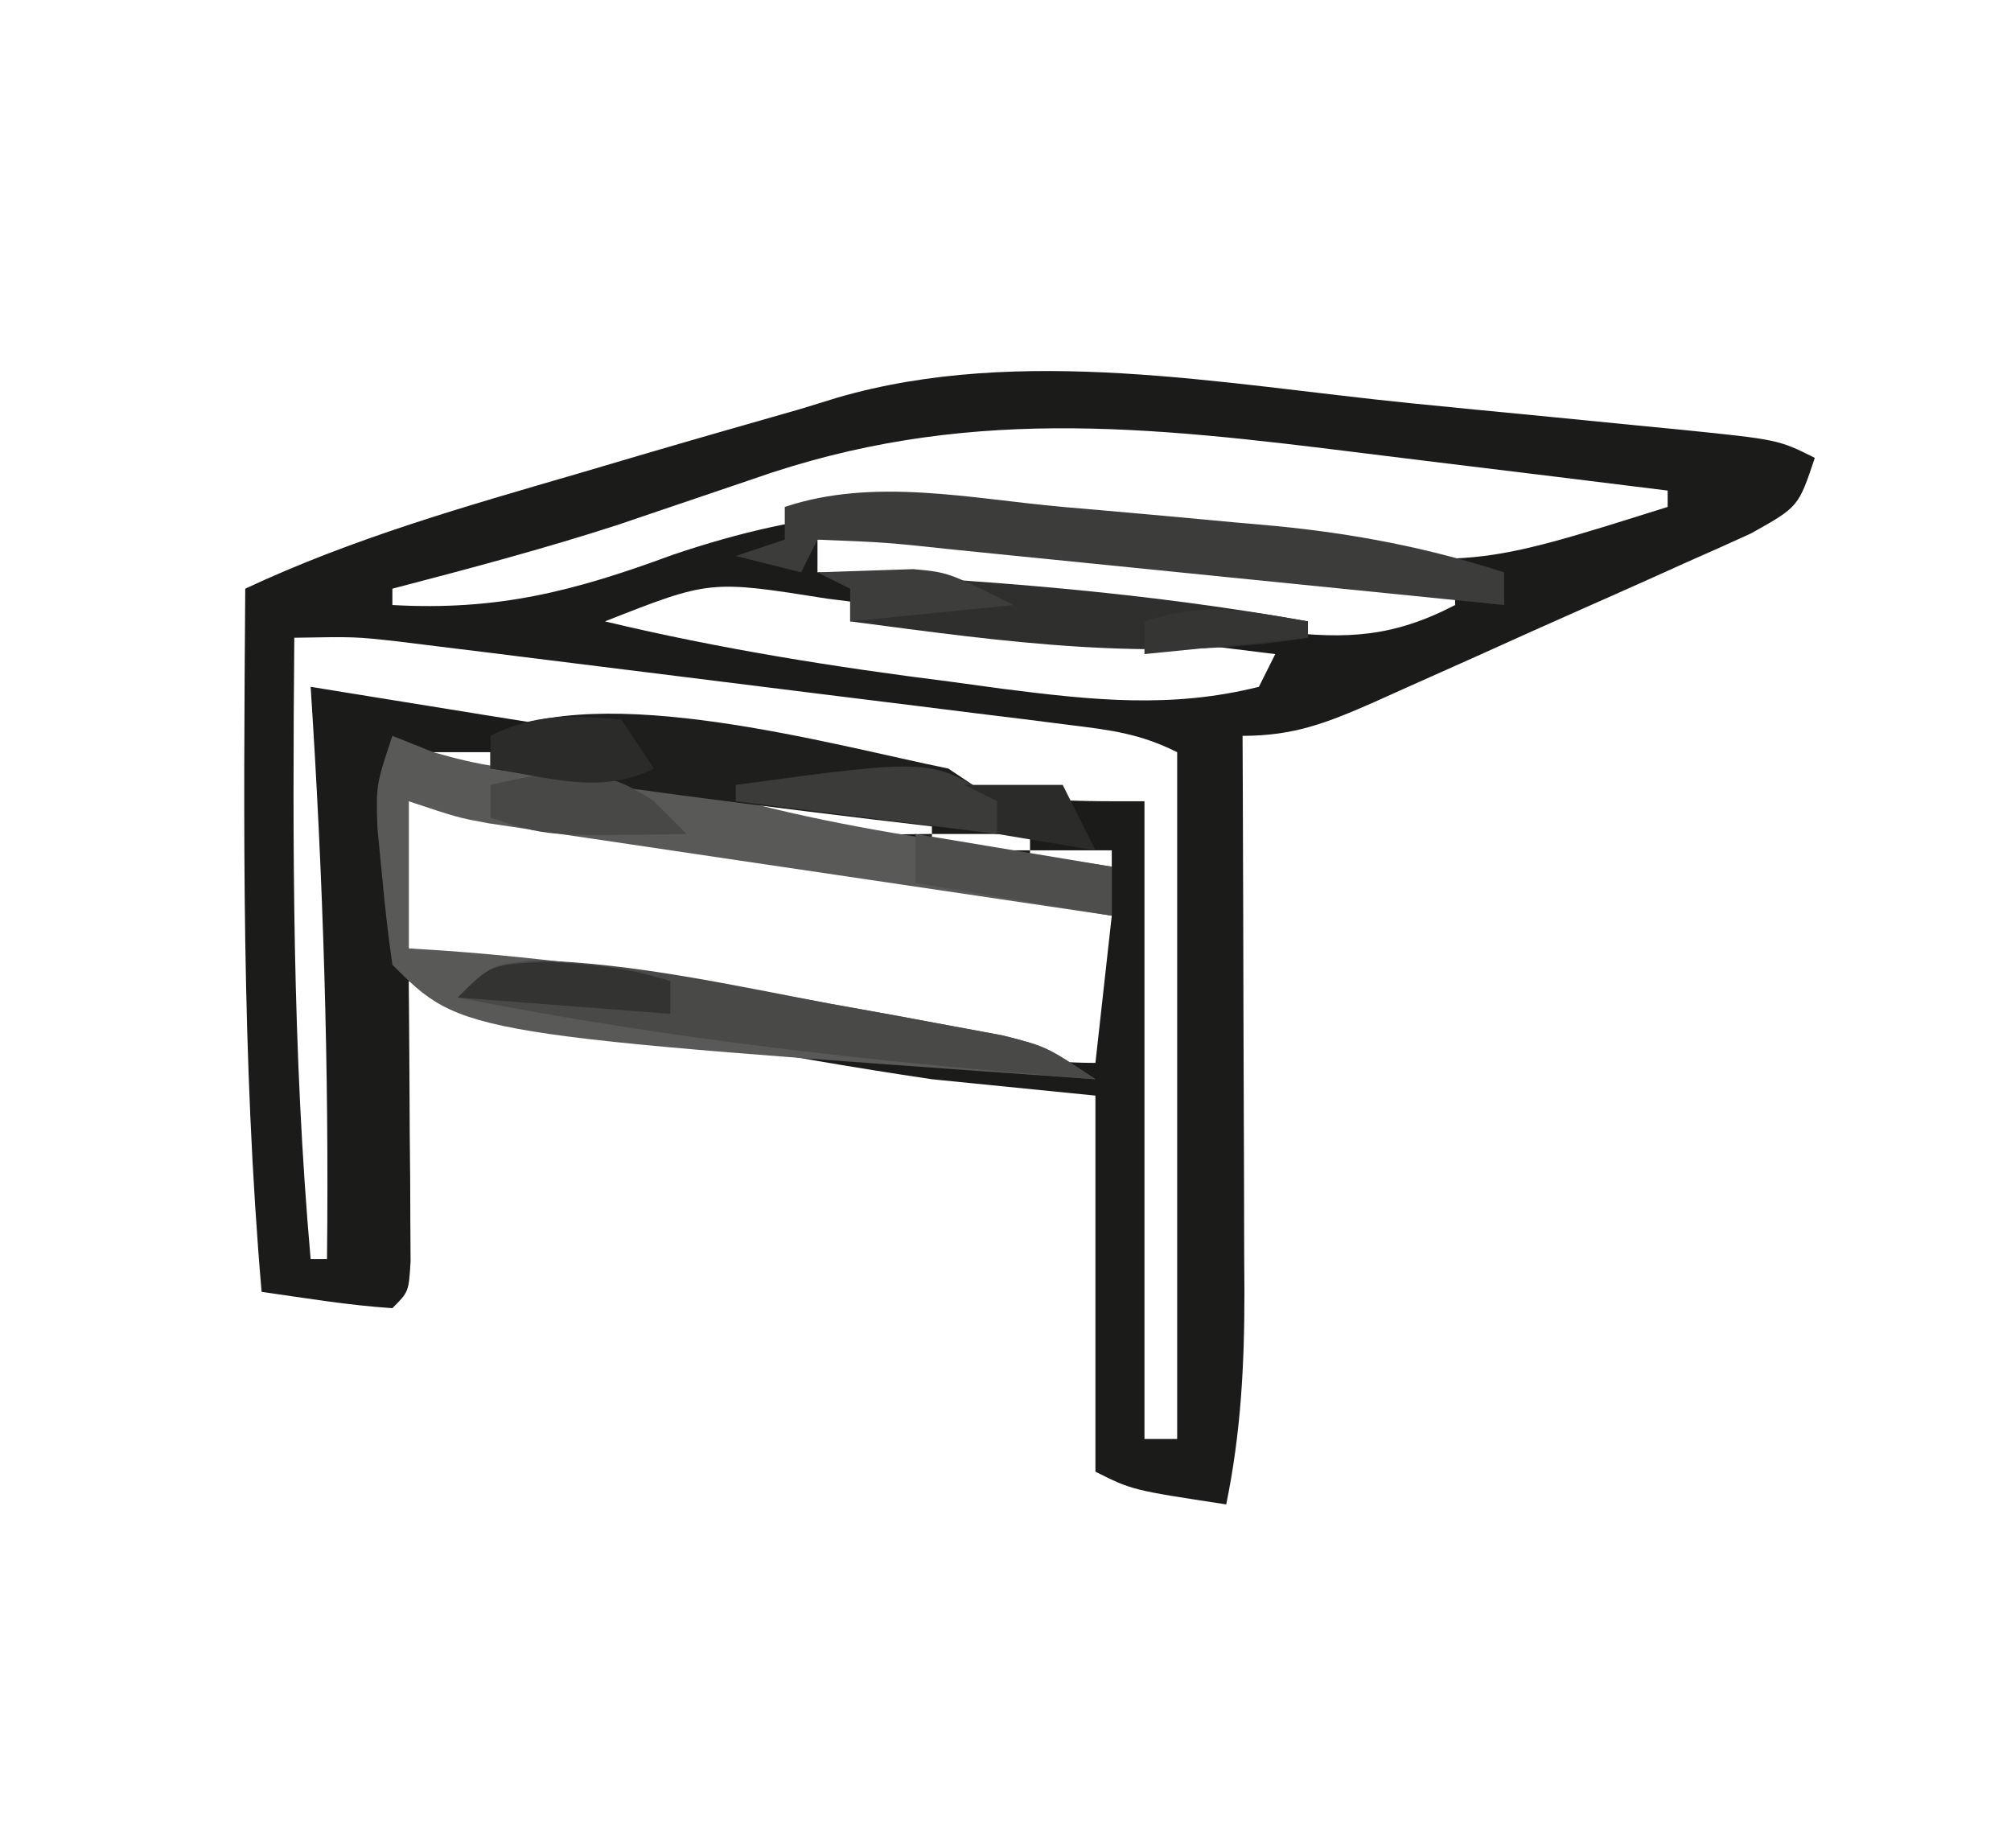 <?xml version="1.0" encoding="UTF-8"?>
<svg version="1.1" xmlns="http://www.w3.org/2000/svg" width="123" height="113">
<path d="M0 0 C2.849 0.286 5.7 0.562 8.55 0.836 C10.362 1.015 12.174 1.194 13.986 1.373 C14.838 1.456 15.69 1.538 16.567 1.623 C22.532 2.231 22.532 2.231 24.763 3.346 C23.763 6.346 23.763 6.346 20.851 7.972 C19.569 8.56 18.281 9.135 16.99 9.701 C16.31 10.008 15.63 10.314 14.93 10.63 C13.492 11.276 12.051 11.917 10.608 12.554 C8.398 13.529 6.198 14.521 3.997 15.516 C2.599 16.141 1.201 16.766 -0.198 17.389 C-0.857 17.686 -1.517 17.983 -2.196 18.288 C-5.06 19.544 -7.073 20.346 -10.237 20.346 C-10.232 21.557 -10.227 22.767 -10.221 24.014 C-10.203 28.521 -10.192 33.027 -10.182 37.533 C-10.177 39.481 -10.17 41.429 -10.162 43.376 C-10.149 46.181 -10.144 48.986 -10.139 51.791 C-10.134 52.657 -10.129 53.523 -10.124 54.415 C-10.123 58.843 -10.341 62.986 -11.237 67.346 C-16.987 66.471 -16.987 66.471 -19.237 65.346 C-19.237 57.756 -19.237 50.166 -19.237 42.346 C-22.537 42.016 -25.837 41.686 -29.237 41.346 C-31.646 40.988 -34.052 40.605 -36.452 40.19 C-38.346 39.863 -38.346 39.863 -40.278 39.53 C-41.564 39.304 -42.85 39.078 -44.175 38.846 C-45.501 38.618 -46.827 38.39 -48.153 38.162 C-57.836 36.48 -57.836 36.48 -61.237 35.346 C-61.232 35.916 -61.227 36.487 -61.221 37.074 C-61.2 39.644 -61.187 42.214 -61.175 44.783 C-61.166 45.681 -61.158 46.579 -61.149 47.504 C-61.146 48.358 -61.143 49.212 -61.139 50.092 C-61.134 50.883 -61.129 51.674 -61.124 52.488 C-61.237 54.346 -61.237 54.346 -62.237 55.346 C-64.928 55.17 -67.566 54.728 -70.237 54.346 C-71.466 40.021 -71.34 25.713 -71.237 11.346 C-64.647 8.259 -57.775 6.315 -50.8 4.283 C-49.61 3.932 -48.421 3.581 -47.196 3.219 C-43.881 2.245 -40.56 1.295 -37.237 0.346 C-36.497 0.118 -35.757 -0.11 -34.994 -0.345 C-23.791 -3.589 -11.396 -1.146 0 0 Z M-40.237 4.658 C-42.07 5.282 -43.903 5.903 -45.737 6.522 C-46.63 6.825 -47.524 7.129 -48.444 7.442 C-52.995 8.915 -57.61 10.139 -62.237 11.346 C-62.237 11.676 -62.237 12.006 -62.237 12.346 C-55.776 12.707 -51.133 11.503 -45.112 9.283 C-36.637 6.411 -30.136 5.998 -21.237 7.346 C-18.703 7.633 -16.167 7.892 -13.629 8.145 C-11.924 8.315 -10.218 8.494 -8.515 8.684 C4.007 10.048 4.007 10.048 15.763 6.346 C15.763 6.016 15.763 5.686 15.763 5.346 C11.123 4.768 6.483 4.198 1.841 3.637 C0.267 3.445 -1.307 3.251 -2.881 3.055 C-16.12 1.405 -27.402 0.128 -40.237 4.658 Z M-36.237 8.346 C-36.237 9.006 -36.237 9.666 -36.237 10.346 C-31.488 10.969 -26.738 11.574 -21.985 12.165 C-20.37 12.368 -18.755 12.575 -17.141 12.788 C-14.816 13.093 -12.49 13.381 -10.163 13.666 C-9.445 13.764 -8.727 13.862 -7.987 13.963 C-3.817 14.454 -0.985 14.295 2.763 12.346 C2.763 12.016 2.763 11.686 2.763 11.346 C-2.185 10.775 -7.133 10.205 -12.081 9.637 C-13.765 9.443 -15.449 9.249 -17.133 9.055 C-19.55 8.776 -21.968 8.498 -24.385 8.221 C-25.518 8.09 -25.518 8.09 -26.674 7.956 C-31.602 7.156 -31.602 7.156 -36.237 8.346 Z M-49.237 13.346 C-42.231 15.021 -35.257 16.133 -28.112 17.033 C-27.067 17.176 -26.021 17.318 -24.944 17.465 C-19.484 18.159 -14.612 18.694 -9.237 17.346 C-8.907 16.686 -8.577 16.026 -8.237 15.346 C-12.845 14.772 -17.453 14.203 -22.062 13.637 C-23.628 13.444 -25.194 13.25 -26.761 13.055 C-29.017 12.774 -31.273 12.497 -33.53 12.221 C-34.226 12.133 -34.922 12.046 -35.639 11.956 C-42.815 10.817 -42.815 10.817 -49.237 13.346 Z M-68.237 14.346 C-68.345 27.057 -68.358 39.676 -67.237 52.346 C-66.907 52.346 -66.577 52.346 -66.237 52.346 C-66.104 40.636 -66.472 29.031 -67.237 17.346 C-66.266 17.504 -66.266 17.504 -65.275 17.666 C-53.69 19.548 -42.103 21.409 -30.487 23.096 C-29.626 23.223 -28.764 23.351 -27.877 23.482 C-26.671 23.654 -26.671 23.654 -25.44 23.83 C-24.746 23.931 -24.051 24.031 -23.336 24.134 C-20.98 24.372 -18.604 24.346 -16.237 24.346 C-16.237 37.216 -16.237 50.086 -16.237 63.346 C-15.577 63.346 -14.917 63.346 -14.237 63.346 C-14.237 49.486 -14.237 35.626 -14.237 21.346 C-16.515 20.207 -18.28 19.997 -20.807 19.682 C-22.229 19.502 -22.229 19.502 -23.679 19.318 C-24.706 19.192 -25.734 19.066 -26.792 18.936 C-27.845 18.804 -28.898 18.672 -29.983 18.537 C-32.214 18.258 -34.445 17.982 -36.676 17.707 C-40.091 17.286 -43.506 16.858 -46.921 16.43 C-49.086 16.161 -51.251 15.892 -53.417 15.623 C-54.44 15.495 -55.463 15.367 -56.517 15.235 C-57.471 15.118 -58.425 15.001 -59.408 14.881 C-60.246 14.777 -61.084 14.674 -61.947 14.567 C-64.517 14.282 -64.517 14.282 -68.237 14.346 Z M-61.237 21.346 C-61.237 21.676 -61.237 22.006 -61.237 22.346 C-59.587 22.346 -57.937 22.346 -56.237 22.346 C-56.237 22.016 -56.237 21.686 -56.237 21.346 C-57.887 21.346 -59.537 21.346 -61.237 21.346 Z M-56.237 22.346 C-56.237 22.676 -56.237 23.006 -56.237 23.346 C-54.257 23.346 -52.277 23.346 -50.237 23.346 C-50.237 23.016 -50.237 22.686 -50.237 22.346 C-52.217 22.346 -54.197 22.346 -56.237 22.346 Z M-49.237 23.346 C-49.237 23.676 -49.237 24.006 -49.237 24.346 C-47.587 24.346 -45.937 24.346 -44.237 24.346 C-44.237 24.016 -44.237 23.686 -44.237 23.346 C-45.887 23.346 -47.537 23.346 -49.237 23.346 Z M-61.237 24.346 C-61.237 27.316 -61.237 30.286 -61.237 33.346 C-55.738 34.346 -50.239 35.343 -44.739 36.337 C-42.868 36.675 -40.997 37.015 -39.126 37.355 C-36.438 37.844 -33.75 38.33 -31.061 38.815 C-29.805 39.044 -29.805 39.044 -28.523 39.279 C-25.389 39.841 -22.428 40.346 -19.237 40.346 C-18.907 37.376 -18.577 34.406 -18.237 31.346 C-23.448 29.985 -28.585 28.885 -33.913 28.057 C-34.605 27.949 -35.297 27.841 -36.009 27.729 C-37.455 27.504 -38.901 27.281 -40.348 27.059 C-42.562 26.719 -44.776 26.373 -46.989 26.026 C-54.08 24.818 -54.08 24.818 -61.237 24.346 Z M-43.237 24.346 C-43.237 24.676 -43.237 25.006 -43.237 25.346 C-38.474 26.299 -34.07 26.429 -29.237 26.346 C-29.237 26.016 -29.237 25.686 -29.237 25.346 C-36.167 24.851 -36.167 24.851 -43.237 24.346 Z M-29.237 26.346 C-29.237 26.676 -29.237 27.006 -29.237 27.346 C-27.257 27.346 -25.277 27.346 -23.237 27.346 C-23.237 27.016 -23.237 26.686 -23.237 26.346 C-25.217 26.346 -27.197 26.346 -29.237 26.346 Z M-23.237 27.346 C-23.237 27.676 -23.237 28.006 -23.237 28.346 C-21.587 28.346 -19.937 28.346 -18.237 28.346 C-18.237 28.016 -18.237 27.686 -18.237 27.346 C-19.887 27.346 -21.537 27.346 -23.237 27.346 Z " fill="#1B1B19" transform="translate(86.237,24.654)"/>
<path d="M0 0 C1.238 0.495 1.238 0.495 2.5 1 C5.424 1.835 7.185 2.112 10.125 2.062 C13.259 2.012 15.119 2.071 18 3 C23.596 4.749 29.143 5.761 34.938 6.625 C35.812 6.759 36.687 6.893 37.588 7.031 C39.725 7.358 41.862 7.68 44 8 C44 8.99 44 9.98 44 11 C38.358 10.167 32.716 9.331 27.075 8.491 C25.155 8.206 23.236 7.922 21.316 7.639 C18.558 7.232 15.8 6.821 13.043 6.41 C12.184 6.284 11.324 6.158 10.439 6.028 C9.238 5.848 9.238 5.848 8.012 5.664 C7.309 5.56 6.605 5.456 5.879 5.348 C4 5 4 5 1 4 C1 6.97 1 9.94 1 13 C2.055 13.066 2.055 13.066 3.131 13.133 C11.225 13.714 19.092 14.936 27.062 16.438 C28.271 16.655 29.479 16.872 30.725 17.096 C31.879 17.31 33.033 17.525 34.223 17.746 C35.262 17.939 36.301 18.131 37.371 18.33 C40 19 40 19 43 21 C4.267 18.267 4.267 18.267 0 14 C-0.262 12.215 -0.46 10.421 -0.625 8.625 C-0.72 7.648 -0.816 6.671 -0.914 5.664 C-1 3 -1 3 0 0 Z " fill="#595957" transform="translate(24,45)"/>
<path d="M0 0 C0.825 0.071 1.65 0.142 2.5 0.216 C5.147 0.447 7.792 0.69 10.438 0.938 C11.277 1.012 12.117 1.087 12.982 1.163 C17.879 1.641 22.314 2.493 27 4 C27 4.66 27 5.32 27 6 C25.799 5.879 24.598 5.758 23.36 5.633 C18.913 5.185 14.467 4.738 10.02 4.291 C8.094 4.097 6.167 3.903 4.241 3.709 C1.476 3.43 -1.289 3.152 -4.055 2.875 C-4.919 2.788 -5.784 2.7 -6.675 2.61 C-10.829 2.166 -10.829 2.166 -15 2 C-15.33 2.66 -15.66 3.32 -16 4 C-17.32 3.67 -18.64 3.34 -20 3 C-19.01 2.67 -18.02 2.34 -17 2 C-17 1.34 -17 0.68 -17 0 C-11.545 -1.818 -5.662 -0.506 0 0 Z " fill="#3C3C3A" transform="translate(65,31)"/>
<path d="M0 0 C0.99 0.66 1.98 1.32 3 2 C3 2.66 3 3.32 3 4 C-7.359 2.821 -17.687 1.536 -28 0 C-28 -0.66 -28 -1.32 -28 -2 C-21.167 -5.416 -7.249 -1.477 0 0 Z " fill="#1E1E1C" transform="translate(58,47)"/>
<path d="M0 0 C6.065 0.179 12.04 1.526 17.984 2.648 C19.215 2.87 20.446 3.092 21.715 3.32 C23.48 3.649 23.48 3.649 25.281 3.984 C26.888 4.283 26.888 4.283 28.526 4.587 C31.234 5.273 31.234 5.273 34.234 7.273 C21.083 6.251 8.176 4.848 -4.766 2.273 C-2.766 0.273 -2.766 0.273 0 0 Z " fill="#494947" transform="translate(32.766,58.727)"/>
<path d="M0 0 C10.131 0.461 20.003 1.209 30 3 C30 3.33 30 3.66 30 4 C20.462 5.538 11.496 4.252 2 3 C2 2.34 2 1.68 2 1 C1.34 0.67 0.68 0.34 0 0 Z " fill="#2F2F2E" transform="translate(50,35)"/>
<path d="M0 0 C0 0.66 0 1.32 0 2 C-5.28 1.34 -10.56 0.68 -16 0 C-16 -0.33 -16 -0.66 -16 -1 C-3.951 -2.634 -3.951 -2.634 0 0 Z " fill="#3B3B39" transform="translate(61,49)"/>
<path d="M0 0 C5.94 0.99 5.94 0.99 12 2 C12 2.99 12 3.98 12 5 C6.06 4.01 6.06 4.01 0 3 C0 2.01 0 1.02 0 0 Z " fill="#4E4E4C" transform="translate(56,51)"/>
<path d="M0 0 C0.66 0.66 1.32 1.32 2 2 C-6.571 2.143 -6.571 2.143 -10 1 C-10 0.34 -10 -0.32 -10 -1 C-5.93 -1.925 -3.535 -2.399 0 0 Z " fill="#484846" transform="translate(40,49)"/>
<path d="M0 0 C2.772 0.143 5.009 0.35 7.625 1.188 C7.625 1.847 7.625 2.507 7.625 3.188 C3.335 2.857 -0.955 2.527 -5.375 2.188 C-3.375 0.188 -3.375 0.188 0 0 Z " fill="#333331" transform="translate(33.375,58.812)"/>
<path d="M0 0 C0.66 0.99 1.32 1.98 2 3 C-1.283 4.642 -4.425 3.519 -8 3 C-8 2.34 -8 1.68 -8 1 C-5.211 -0.394 -3.079 -0.257 0 0 Z " fill="#2B2B29" transform="translate(38,44)"/>
<path d="M0 0 C1.856 -0.062 1.856 -0.062 3.75 -0.125 C4.794 -0.16 4.794 -0.16 5.859 -0.195 C8 0 8 0 12 2 C8.7 2.33 5.4 2.66 2 3 C2 2.34 2 1.68 2 1 C1.34 0.67 0.68 0.34 0 0 Z " fill="#3D3D3C" transform="translate(50,35)"/>
<path d="M0 0 C1.98 0 3.96 0 6 0 C6.66 1.32 7.32 2.64 8 4 C5.03 3.505 5.03 3.505 2 3 C2 2.34 2 1.68 2 1 C1.34 0.67 0.68 0.34 0 0 Z " fill="#2B2B29" transform="translate(59,48)"/>
<path d="M0 0 C0 0.33 0 0.66 0 1 C-3.3 1.33 -6.6 1.66 -10 2 C-10 1.34 -10 0.68 -10 0 C-6.306 -1.231 -3.794 -0.644 0 0 Z " fill="#353534" transform="translate(80,38)"/>
</svg>
